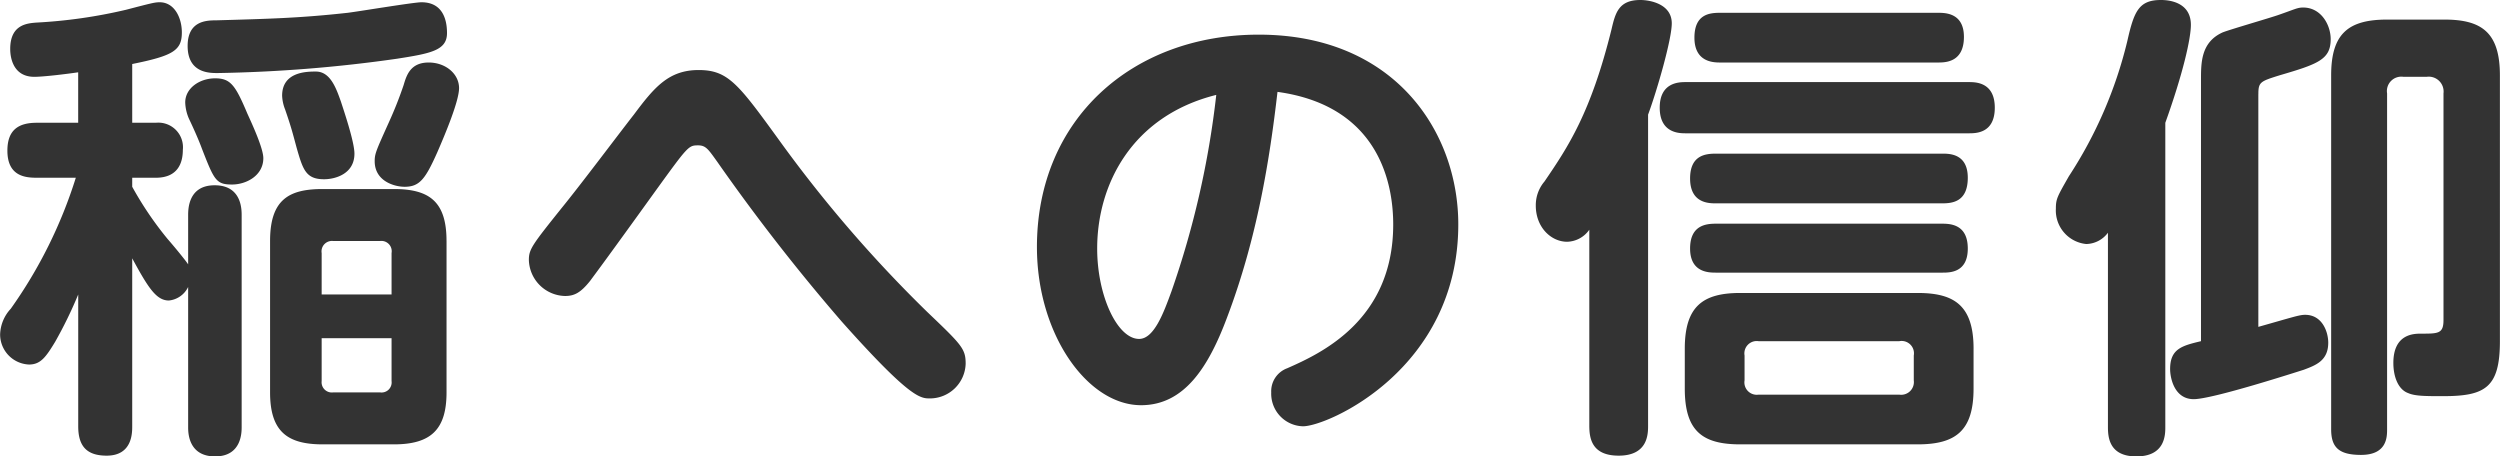 <svg xmlns="http://www.w3.org/2000/svg" width="331.937" height="60.6"><path d="M59.287 32c0-5.2-2.24-6.9-6.977-6.9h-9.474c-4.481 0-6.977 1.4-6.977 6.9v20.1c0 5.2 2.3 6.9 6.977 6.9h9.476c4.929 0 6.977-2 6.977-6.9V32zm-16.579 7.1v-5.5a1.387 1.387 0 011.537-1.6h6.209a1.371 1.371 0 011.536 1.6v5.5h-9.278zm9.282 11.5a1.339 1.339 0 01-1.536 1.5h-6.209a1.356 1.356 0 01-1.537-1.5v-5.7h9.282v5.7zM17.551 8.5c5.441-1.1 6.594-1.8 6.594-4.2 0-1.9-.961-4-2.945-4-.64 0-1.024.1-4.481 1A67.087 67.087 0 014.813 3c-1.28.1-3.457.3-3.457 3.5 0 .4 0 3.7 3.2 3.7 1.28 0 4.481-.4 5.825-.6v6.7h-5.5c-2.369 0-3.9.9-3.9 3.7 0 3.4 2.369 3.6 3.9 3.6h5.185A61.8 61.8 0 011.424 41a5.229 5.229 0 00-1.408 3.4 4 4 0 003.841 4c1.536 0 2.24-1 3.456-3a56.808 56.808 0 003.073-6.3v17.5c0 2.6 1.088 3.9 3.777 3.9 3.392 0 3.392-3 3.392-3.9V34.3c2.113 3.9 3.2 5.6 4.865 5.6a3.184 3.184 0 002.561-1.8v18.6c0 .7 0 3.9 3.584 3.9 3.521 0 3.521-3.2 3.521-3.9V28.6c0-.8 0-4-3.585-4-3.52 0-3.52 3.2-3.52 4v6.5c-.32-.5-1.793-2.3-2.753-3.4a45.189 45.189 0 01-4.673-6.9v-1.2h3.137c2.945 0 3.585-2 3.585-3.7a3.269 3.269 0 00-3.585-3.6h-3.137V8.5zm41.8-4.1c0-2.1-.768-4.1-3.392-4.1-1.024 0-8.194 1.2-9.794 1.4-6.337.7-10.434.8-17.476 1-1.344 0-3.776.1-3.776 3.4 0 3.6 2.88 3.6 3.969 3.6a189.32 189.32 0 0023.812-1.9c4.481-.7 6.657-1.1 6.657-3.4zm-30.79 6c-2.048 0-3.968 1.3-3.968 3.2a5.815 5.815 0 00.512 2.2c.384.8 1.216 2.6 1.728 4 1.6 4.1 1.856 4.7 3.969 4.7 1.92 0 4.161-1.2 4.161-3.5 0-1.3-1.473-4.5-2.113-5.9-1.6-3.8-2.238-4.7-4.289-4.7zm13.379-.9c-1.152 0-4.481 0-4.481 3.2a5.448 5.448 0 00.384 1.8c.832 2.4 1.024 3.2 1.537 5.1.832 2.9 1.216 4.2 3.648 4.2 1.473 0 4.033-.7 4.033-3.4 0-1.6-1.472-5.9-1.792-6.9-.64-1.8-1.409-4-3.329-4zm14.979-1.2c-2.432 0-2.945 1.7-3.329 3a52.469 52.469 0 01-1.984 5c-1.664 3.7-1.856 4.1-1.856 5.1 0 2.7 2.688 3.4 3.968 3.4 1.985 0 2.753-1 4.353-4.6 1.088-2.5 2.881-6.8 2.881-8.5 0-1.9-1.793-3.4-4.033-3.4zm35.834 1c-3.969 0-5.889 2.3-8.578 5.9-2.112 2.7-6.977 9.2-9.666 12.5-3.841 4.8-4.289 5.4-4.289 6.8a4.919 4.919 0 004.8 4.8c1.217 0 2.049-.4 3.329-2 .96-1.3 2.24-3 8.578-11.8 4.417-6.1 4.481-6.2 5.761-6.2 1.024 0 1.344.5 2.56 2.2a260.673 260.673 0 0016.515 21.2c9.09 10.2 10.435 10.2 11.715 10.2a4.75 4.75 0 004.737-4.6c0-2-.512-2.5-5.121-6.9a174.2 174.2 0 01-19.652-22.8c-5.44-7.5-6.784-9.3-10.689-9.3zm76.866 2.9c13.763 1.9 15.363 12.6 15.363 17.6 0 12.7-9.538 17.1-14.083 19.1a3.246 3.246 0 00-2.112 3.2 4.328 4.328 0 004.224 4.5c3.265 0 20.613-7.6 20.613-26.8 0-12.3-8.45-25.2-26.5-25.2-16.771 0-29.445 11.2-29.445 28.2 0 11.6 6.721 21 13.826 21 5.761 0 8.962-5.1 11.4-11.6 4.025-10.6 5.69-21.1 6.714-30zm-8.13.4a119.439 119.439 0 01-5.953 26.1c-1.024 2.8-2.3 6.3-4.289 6.3-2.88 0-5.569-5.7-5.569-12 0-8.5 4.609-17.6 15.811-20.4zm100.55 33.7c0-5.8-2.624-7.4-7.425-7.4h-23.557c-4.993 0-7.361 1.8-7.361 7.4v5.3c0 5.6 2.3 7.4 7.361 7.4h23.555c5.057 0 7.425-1.8 7.425-7.4v-5.3zm-7.937 4.2a1.689 1.689 0 01-1.921 1.9H233.49a1.644 1.644 0 01-1.857-1.9v-3.3a1.638 1.638 0 011.857-1.9h18.691a1.64 1.64 0 011.921 1.9v3.3zm-35.271-35.3c1.216-3.3 3.137-10 3.137-12.1 0-2.6-2.945-3.1-4.161-3.1-2.881 0-3.329 1.7-3.841 3.9-2.753 11.1-5.761 15.6-8.9 20.2a4.856 4.856 0 00-1.152 3.2c0 2.9 2.048 4.8 4.161 4.8a3.7 3.7 0 002.944-1.6v26c0 1.7.321 4 3.9 4 3.905 0 3.905-2.9 3.905-4V15.2zm38.471-6.9c.961 0 3.457 0 3.457-3.4 0-3.2-2.5-3.2-3.457-3.2h-28.933c-1.408 0-3.393.2-3.393 3.3 0 3.2 2.433 3.3 3.393 3.3h28.933zm.577 18.7c1.344 0 3.392-.2 3.392-3.4s-2.432-3.2-3.392-3.2h-30.022c-1.409 0-3.457.2-3.457 3.3 0 3.3 2.5 3.3 3.457 3.3h30.022zm0 9.2c1.024 0 3.392 0 3.392-3.2 0-3.3-2.432-3.3-3.52-3.3h-29.894c-1.345 0-3.457.2-3.457 3.3 0 3.2 2.5 3.2 3.457 3.2h30.022zm3.52-18.5c.96 0 3.457 0 3.457-3.4s-2.561-3.4-3.457-3.4h-37.575c-.832 0-3.457 0-3.457 3.4s2.625 3.4 3.457 3.4h37.575zm26.1-1.4c2.368-6.6 3.393-11.2 3.393-13 0-3.2-3.265-3.3-3.969-3.3-2.945 0-3.585 1.5-4.481 5.5a57.241 57.241 0 01-7.746 17.9c-1.536 2.7-1.728 3-1.728 4.3a4.48 4.48 0 004.033 4.7 3.677 3.677 0 002.88-1.5v25.8c0 1.4.192 3.9 3.777 3.9 3.841 0 3.841-2.9 3.841-3.9V16.3zm12.354-3.8c0-1.6.256-1.7 2.817-2.5 5.121-1.5 6.785-2.1 6.785-4.8 0-1.9-1.28-4.2-3.649-4.2-.768 0-1.024.2-3.328 1-1.152.4-6.337 1.9-7.362 2.3-2.88 1.3-2.88 4-2.88 6.3v34.7c-2.5.6-4.1 1-4.1 3.7 0 1.1.512 4 3.137 4 2.5 0 13.634-3.6 14.594-3.9 1.6-.6 3.265-1.2 3.265-3.6 0-1.4-.768-3.7-3.072-3.7-.769 0-1.6.3-6.21 1.6V12.5zm17.092-.1a1.913 1.913 0 012.176-2.2h3.073a1.972 1.972 0 012.24 2.2v30.1c0 1.8-.7 1.8-2.944 1.8-.961 0-3.713 0-3.713 3.9 0 1.7.576 3.5 1.984 4 .9.4 2.369.4 4.609.4 5.569 0 7.554-1.1 7.554-7.3V10c0-5.7-2.433-7.4-7.362-7.4h-7.617c-5.185 0-7.426 1.9-7.426 7.4v47c0 2.4 1.024 3.4 3.969 3.4 3.457 0 3.457-2.4 3.457-3.4V12.4z" fill="#333" fill-rule="evenodd"/></svg>